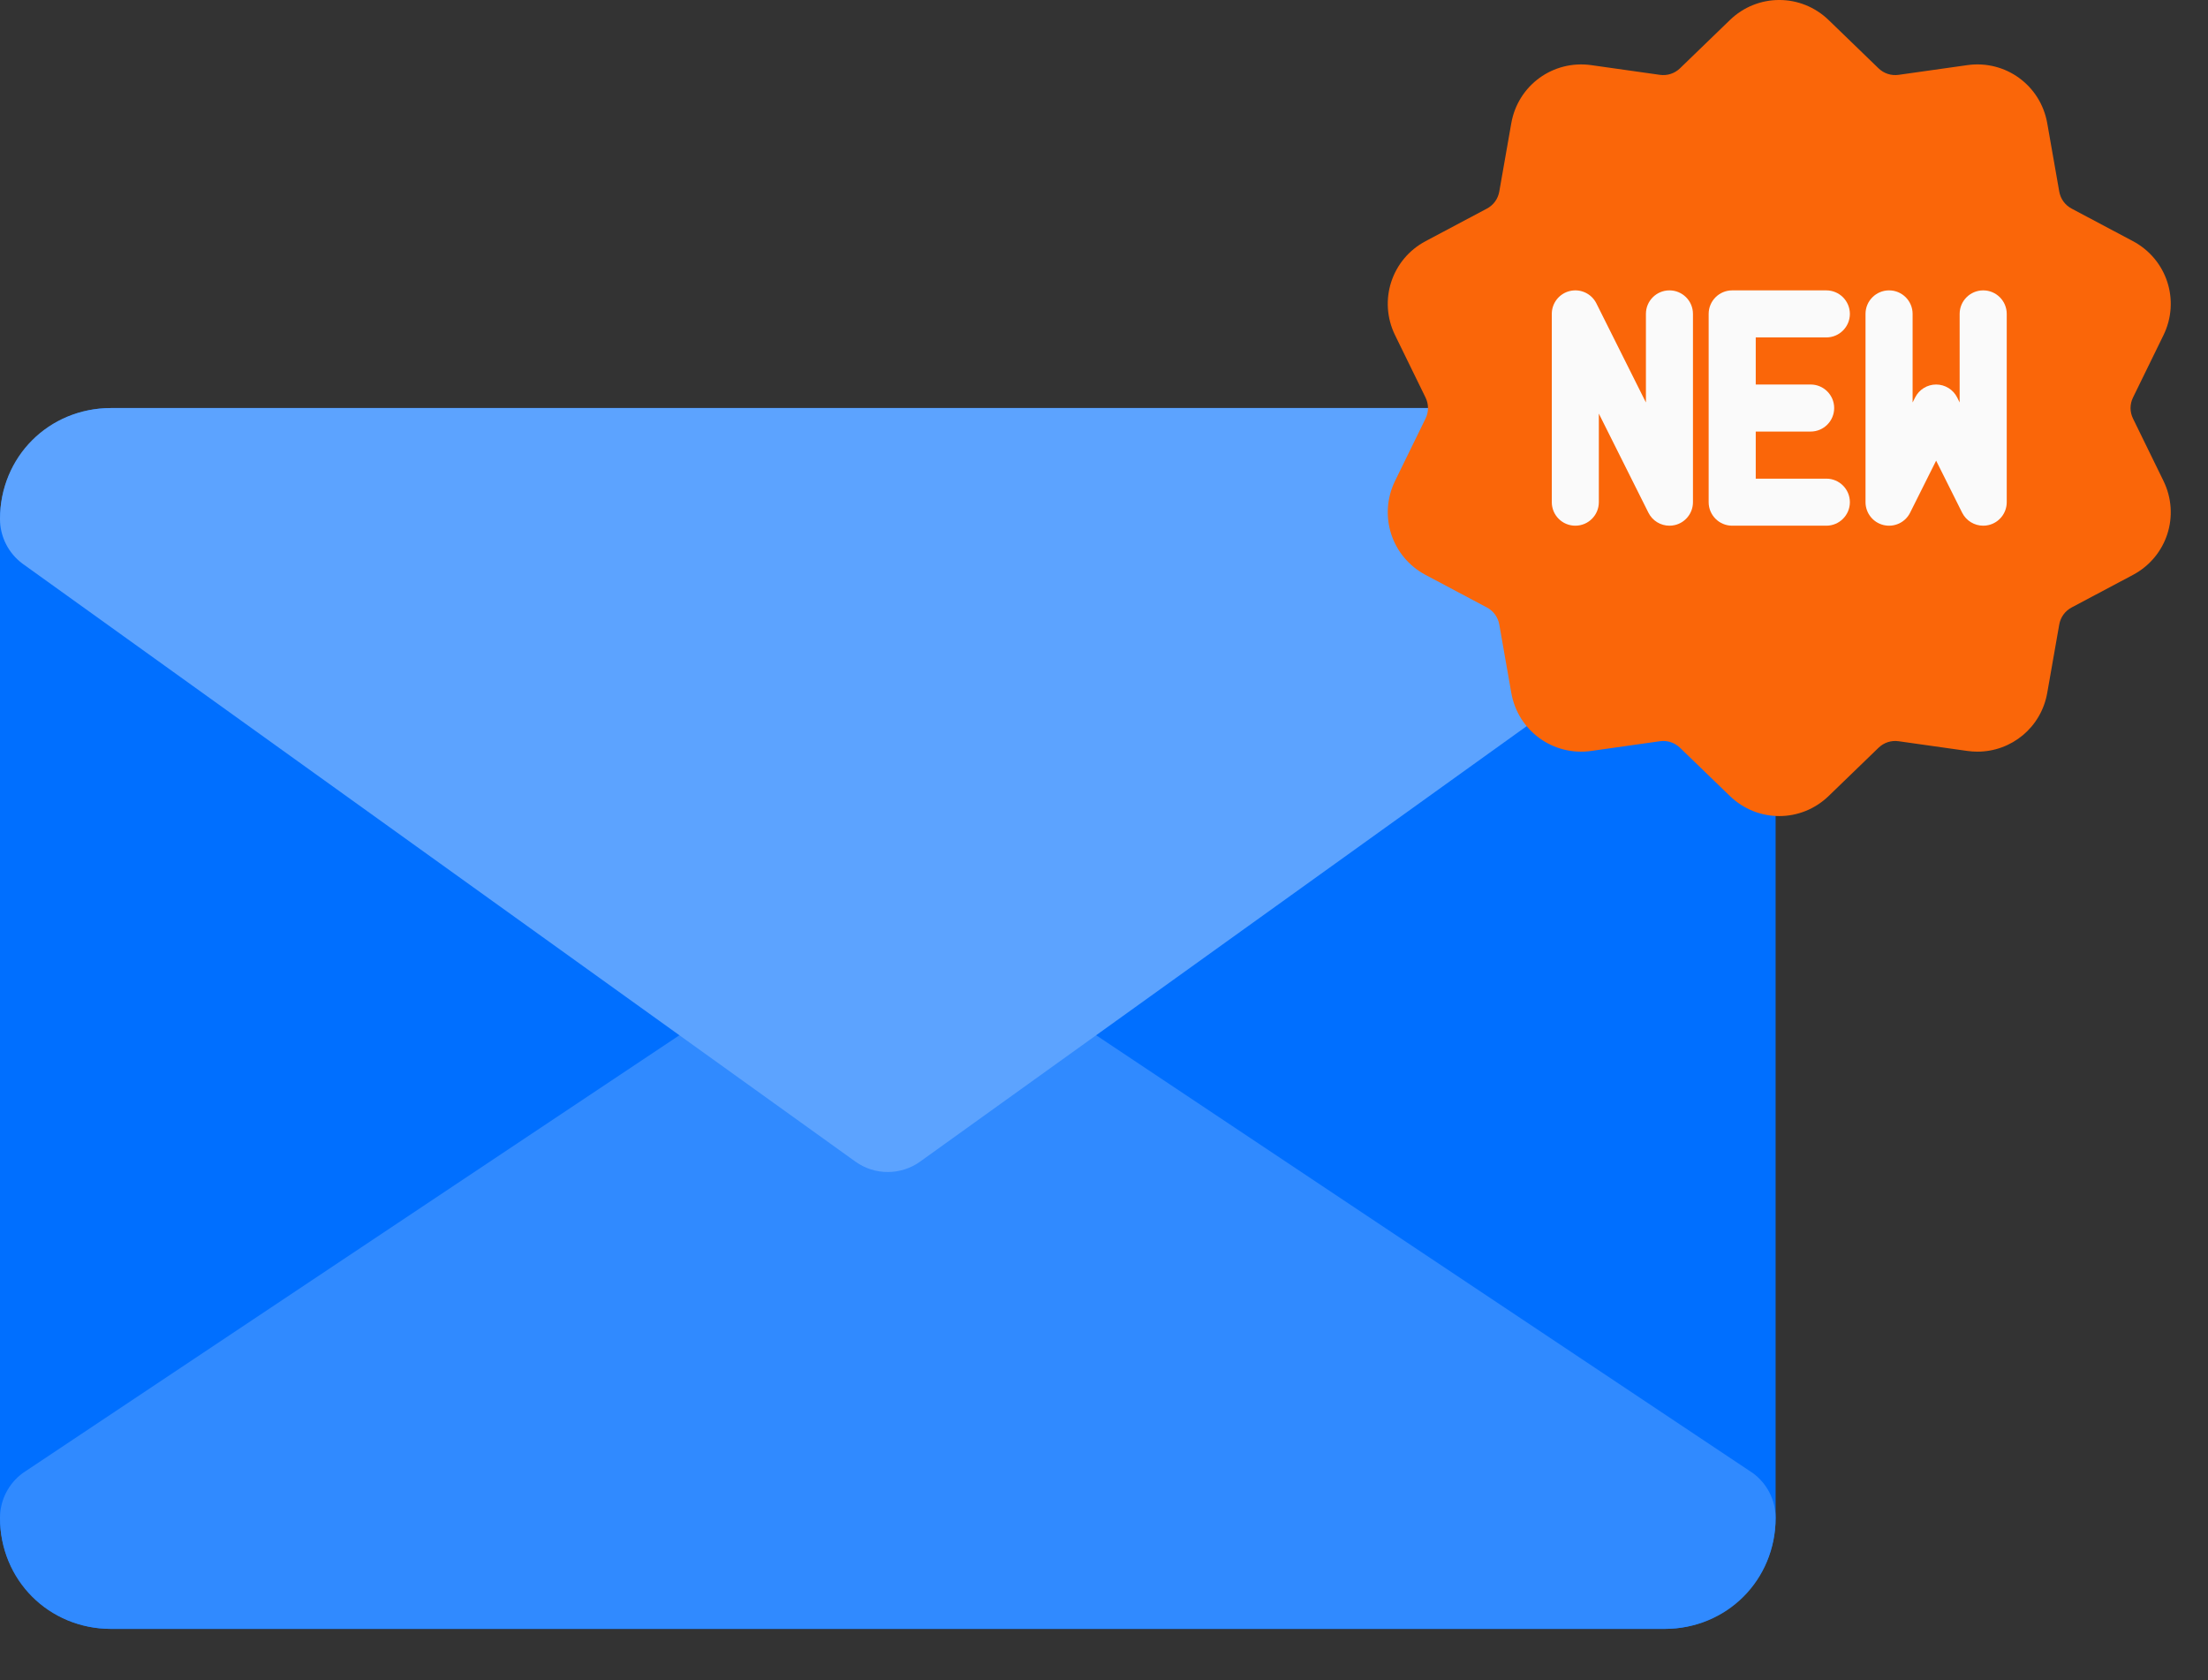 <?xml version="1.0" encoding="UTF-8"?>
<svg width="46px" height="35px" viewBox="0 0 46 35" version="1.1" xmlns="http://www.w3.org/2000/svg" xmlns:xlink="http://www.w3.org/1999/xlink">
    <rect x="0" y="0" width="46" height="35" fill="#333333" stroke="none"/>
    <title>icn-mail</title>
    <g id="landing-v8" stroke="none" stroke-width="1" fill="none" fill-rule="evenodd">
        <g id="landing---multicot-consumidor" transform="translate(-516, -2913)" fill-rule="nonzero">
            <g id="icn-mail" transform="translate(516, 2913)">
                <g id="email" transform="translate(0, 8.5)">
                    <path d="M34.68,25.432 L2.312,25.432 C1.036,25.432 0,24.396 0,23.12 L0,2.312 C0,1.036 1.036,0 2.312,0 L34.68,0 C35.956,0 36.992,1.036 36.992,2.312 L36.992,23.12 C36.992,24.396 35.956,25.432 34.68,25.432 Z" id="Path" fill="#006FFF"></path>
                    <path d="M34.68,25.432 L2.312,25.432 C1.015,25.432 0,24.417 0,23.12 C0,22.752 0.176,22.406 0.472,22.188 L17.812,10.628 C18.015,10.478 18.256,10.404 18.496,10.404 C18.736,10.404 18.977,10.478 19.18,10.628 L36.52,22.188 C36.816,22.406 36.992,22.752 36.992,23.12 C36.992,24.417 35.977,25.432 34.68,25.432 Z" id="Path" fill="#308AFF"></path>
                    <path d="M34.68,0 L2.312,0 C1.015,0 0,1.015 0,2.312 C0,2.68 0.176,3.026 0.472,3.244 L17.821,15.698 C18.223,15.987 18.767,15.987 19.169,15.698 L36.518,3.244 C36.816,3.026 36.992,2.68 36.992,2.312 C36.992,1.015 35.977,0 34.68,0 Z" id="Path" fill="#5CA3FF"></path>
                </g>
                <g id="005-new" transform="translate(28.9, 0)">
                    <path d="M15.538,8.72 C15.469,8.58 15.469,8.42 15.538,8.28 L16.172,6.983 C16.525,6.261 16.245,5.4 15.535,5.023 L14.26,4.346 C14.122,4.273 14.028,4.144 14.001,3.99 L13.751,2.568 C13.612,1.776 12.88,1.244 12.084,1.357 L10.655,1.559 C10.501,1.581 10.348,1.531 10.236,1.423 L9.198,0.419 C8.621,-0.14 7.715,-0.14 7.138,0.419 L6.1,1.423 C5.988,1.531 5.835,1.581 5.681,1.559 L4.252,1.357 C3.456,1.245 2.724,1.776 2.585,2.568 L2.335,3.99 C2.308,4.144 2.214,4.273 2.076,4.346 L0.801,5.023 C0.091,5.4 -0.189,6.261 0.164,6.983 L0.798,8.28 C0.867,8.42 0.867,8.58 0.798,8.72 L0.164,10.017 C-0.189,10.74 0.091,11.6 0.801,11.977 L2.076,12.654 C2.214,12.727 2.308,12.857 2.335,13.01 L2.585,14.432 C2.724,15.224 3.456,15.756 4.252,15.643 L5.681,15.441 C5.836,15.419 5.988,15.469 6.1,15.577 L7.138,16.581 C7.427,16.86 7.797,17 8.168,17 C8.539,17 8.909,16.86 9.198,16.581 L10.236,15.577 C10.348,15.469 10.5,15.419 10.655,15.441 L12.084,15.643 C12.156,15.653 12.226,15.658 12.297,15.658 C13.007,15.658 13.625,15.153 13.751,14.432 L14.001,13.01 C14.028,12.857 14.122,12.727 14.26,12.654 L15.535,11.977 C16.245,11.6 16.525,10.74 16.172,10.017 L15.538,8.72 Z" id="Path" fill="#FA6609"></path>
                    <path d="M5.88,6.049 C5.609,6.049 5.39,6.268 5.39,6.539 L5.39,8.384 L4.358,6.32 C4.256,6.116 4.028,6.01 3.807,6.062 C3.585,6.114 3.429,6.312 3.429,6.539 L3.429,10.461 C3.429,10.732 3.648,10.951 3.919,10.951 C4.19,10.951 4.409,10.732 4.409,10.461 L4.409,8.616 L5.442,10.68 C5.526,10.849 5.698,10.951 5.88,10.951 C5.917,10.951 5.955,10.947 5.993,10.938 C6.214,10.886 6.37,10.688 6.37,10.461 L6.37,6.539 C6.37,6.268 6.151,6.049 5.88,6.049 Z" id="Path" fill="#FAFAFA"></path>
                    <path d="M9.148,7.029 C9.419,7.029 9.639,6.81 9.639,6.539 C9.639,6.268 9.419,6.049 9.148,6.049 L7.187,6.049 C6.917,6.049 6.697,6.268 6.697,6.539 L6.697,10.461 C6.697,10.732 6.917,10.951 7.187,10.951 L9.148,10.951 C9.419,10.951 9.639,10.732 9.639,10.461 C9.639,10.19 9.419,9.971 9.148,9.971 L7.678,9.971 L7.678,8.99 L8.822,8.99 C9.092,8.99 9.312,8.771 9.312,8.5 C9.312,8.229 9.092,8.01 8.822,8.01 L7.678,8.01 L7.678,7.029 L9.148,7.029 Z" id="Path" fill="#FAFAFA"></path>
                    <path d="M12.417,6.049 C12.146,6.049 11.926,6.268 11.926,6.539 L11.926,8.384 L11.875,8.281 C11.792,8.115 11.622,8.01 11.436,8.01 C11.251,8.01 11.081,8.115 10.998,8.281 L10.946,8.384 L10.946,6.539 C10.946,6.268 10.726,6.049 10.456,6.049 C10.185,6.049 9.965,6.268 9.965,6.539 L9.965,10.461 C9.965,10.688 10.122,10.886 10.343,10.938 C10.564,10.99 10.793,10.884 10.894,10.68 L11.436,9.596 L11.978,10.68 C12.063,10.849 12.234,10.951 12.417,10.951 C12.454,10.951 12.492,10.947 12.529,10.938 C12.751,10.886 12.907,10.688 12.907,10.461 L12.907,6.539 C12.907,6.268 12.687,6.049 12.417,6.049 Z" id="Path" fill="#FAFAFA"></path>
                </g>
            </g>
        </g>
    </g>
</svg>